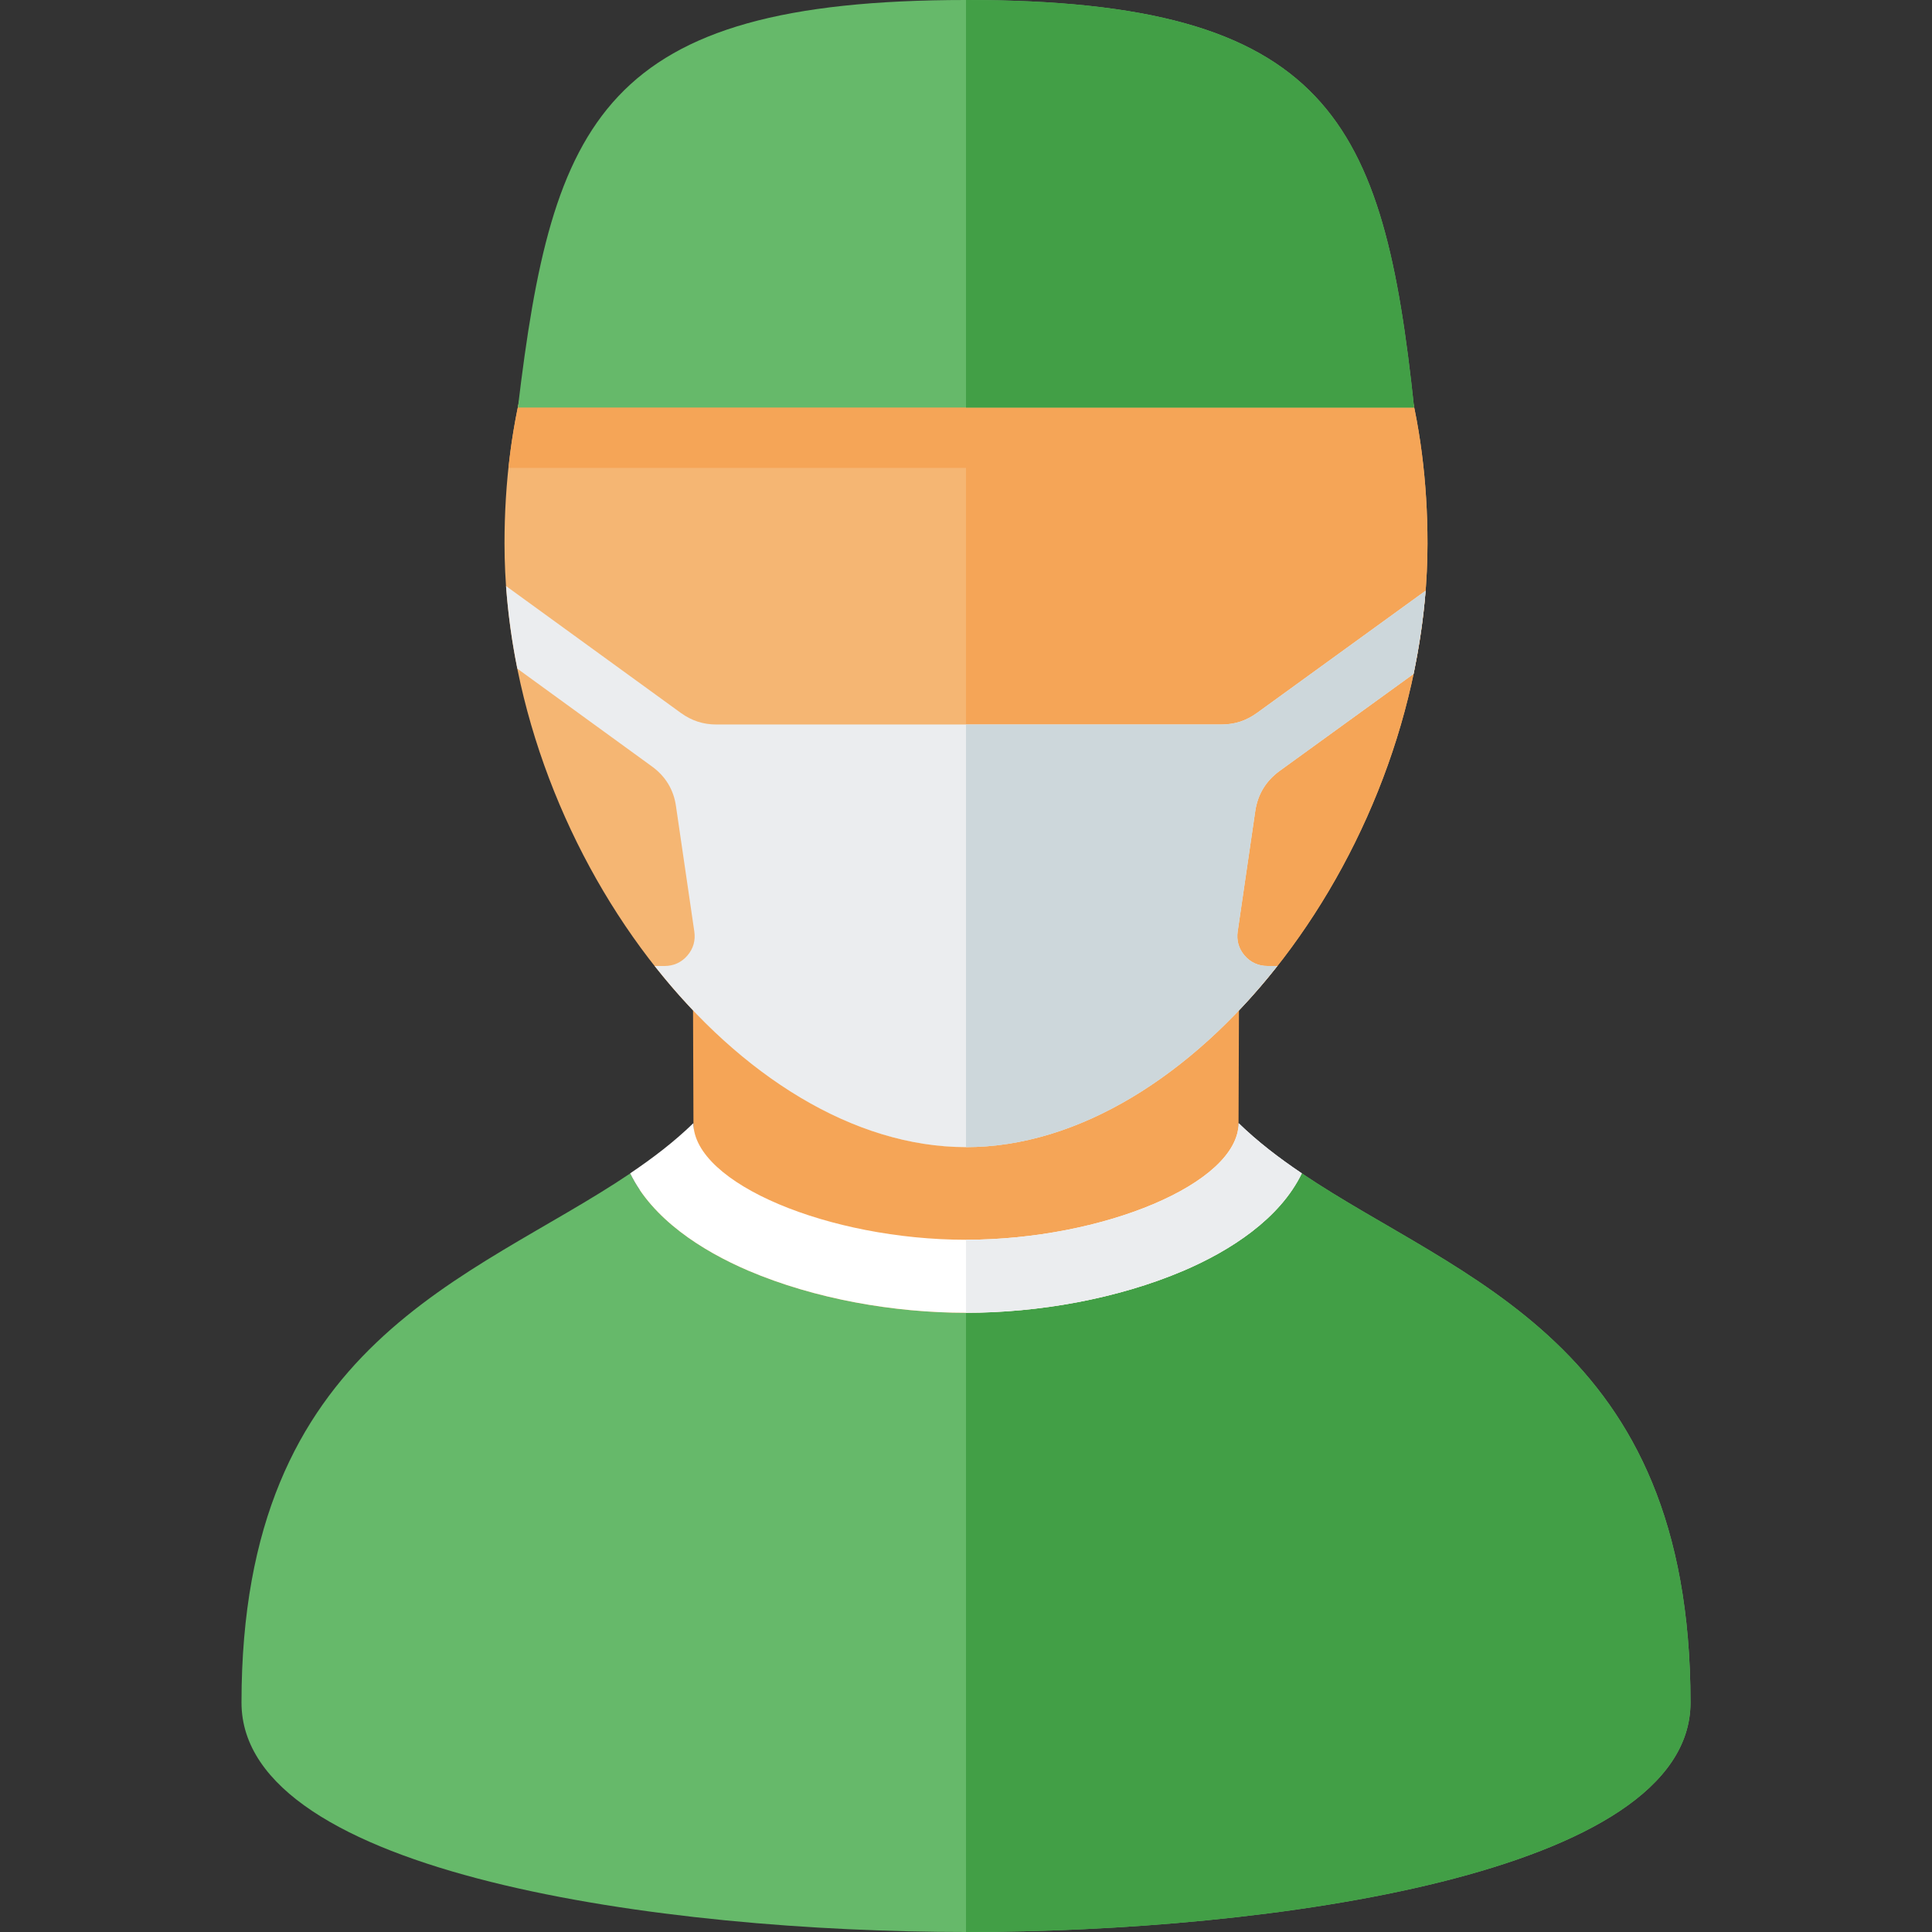 <svg version="1.1" xmlns="http://www.w3.org/2000/svg" xmlns:xlink="http://www.w3.org/1999/xlink" viewBox="0 0 512 512"><rect x="0" y="0" width="512" height="512" fill="#333333" stroke="none"/><g><path d="M183.8,304.45l-0.2,-53.4l144.8,0l-0.2,53.4c9.95,8.75 21.6,15.7 33,22.35c28.2,16.5 54.1,31.1 69.2,61.8c9.5,19.35 12.6,41.25 12.6,62.6c0,2.05 -0.25,4.05 -0.8,5.95c-4.65,16.3 -28.15,26.25 -42.5,31.15c-26.5,9.1 -56.7,13.5 -84.55,16.05c-19.65,1.75 -39.45,2.65 -59.15,2.65c-19.7,0 -39.5,-0.9 -59.15,-2.65c-27.85,-2.55 -58.05,-6.95 -84.55,-16.05c-14.35,-4.9 -37.85,-14.85 -42.5,-31.15c-0.55,-1.9 -0.8,-3.9 -0.8,-5.95c0,-21.35 3.1,-43.25 12.6,-62.6c15.1,-30.7 41,-45.3 69.2,-61.8c11.4,-6.65 23.05,-13.6 33,-22.35z" fill="#f5a557" /><path d="M256,512c-80,0 -192,-15.2 -192,-60.8c0,-95.8 61,-111.9 103.05,-140.25l-0.05,0c5.85,12.05 18.95,20.5 31.35,25.8c17.6,7.5 38.5,11.15 57.65,11.15c19.15,0 40.05,-3.65 57.65,-11.15c12.4,-5.3 25.5,-13.75 31.35,-25.8l0,0c42,28.35 103,44.45 103,140.25c0,45.6 -112,60.8 -192,60.8z" fill="#66b96a" /><path d="M345,310.95c42,28.35 103,44.45 103,140.25c0,45.6 -112,60.8 -192,60.8l0,-164.1c19.15,0 40.05,-3.65 57.65,-11.15c12.4,-5.3 25.5,-13.75 31.35,-25.8z" fill="#429f46" /><path d="M256,347.9c-19.15,0 -40.05,-3.65 -57.65,-11.15c-12.4,-5.3 -25.5,-13.75 -31.35,-25.8c6.15,-4.15 11.7,-8.4 16.75,-13.3c0.1,16 36.05,30.9 72.25,30.9c36.2,0 72.15,-14.9 72.25,-30.9c5.05,4.9 10.6,9.15 16.75,13.3c-5.85,12.05 -18.95,20.5 -31.35,25.8c-17.6,7.5 -38.5,11.15 -57.65,11.15z" fill="#ffffff" /><path d="M328.25,297.65c5.05,4.9 10.6,9.15 16.75,13.3c-5.85,12.05 -18.95,20.5 -31.35,25.8c-17.6,7.5 -38.5,11.15 -57.65,11.15l0,-19.35c36.2,0 72.15,-14.9 72.25,-30.9z" fill="#ebedef" /><path d="M256,16c91.7,0 122.3,64 122.3,128c0,80 -61.15,160 -122.3,160c-61.15,0 -122.3,-80 -122.3,-160c0,-64 30.6,-128 122.3,-128z" fill="#f5b673" /><path d="M325.55,270.6c-20.55,20.55 -45.05,33.4 -69.55,33.4c-24.5,0 -49,-12.85 -69.55,-33.4l-10.45,-62.6l160,0z" fill="#f5b673" /><path d="M256,16c91.7,0 122.3,64 122.3,128c0,80 -61.15,160 -122.3,160l0,-180l-121.25,0c6.05,-56.7 39.15,-108 121.25,-108z" fill="#f5a557" /><path d="M256,0c96.45,0 110.65,32 118.75,108l-237.5,0c9.1,-76 22.3,-108 118.75,-108z" fill="#66b96a" /><path d="M256,0c96.45,0 110.65,32 118.75,108l-118.75,0z" fill="#429f46" /><path d="M173.5,256l2.6,0c2.4,0 4.5,-0.95 6.05,-2.75c1.6,-1.85 2.2,-4.05 1.85,-6.4l-4.85,-33.15c-0.6,-4.4 -2.8,-8 -6.4,-10.6l-35.65,-25.9c-1.45,-7.2 -2.45,-14.55 -3,-21.9l46.35,33.65c2.85,2.05 5.9,3.05 9.4,3.05l133.85,0c3.55,0 6.55,-1 9.4,-3.05l44.7,-32.4c-0.6,7.4 -1.7,14.75 -3.2,22.05l-35.55,25.75c-3.6,2.65 -5.75,6.2 -6.4,10.65l-4.65,31.85c-0.35,2.35 0.25,4.55 1.85,6.4c1.55,1.8 3.65,2.75 6.05,2.75l2.6,0c-22.75,28.9 -52.6,48 -82.5,48c-29.9,0 -59.75,-19.1 -82.5,-48z" fill="#ebedef" /><path d="M256,192l67.7,0c3.55,0 6.55,-1 9.4,-3.05l44.7,-32.4c-0.6,7.4 -1.7,14.75 -3.2,22.05l-35.55,25.75c-3.6,2.65 -5.75,6.2 -6.4,10.65l-4.65,31.85c-0.35,2.35 0.25,4.55 1.85,6.4c1.55,1.8 3.65,2.75 6.05,2.75l2.6,0c-22.75,28.9 -52.6,48 -82.5,48z" fill="#cdd7db" /></g></svg>